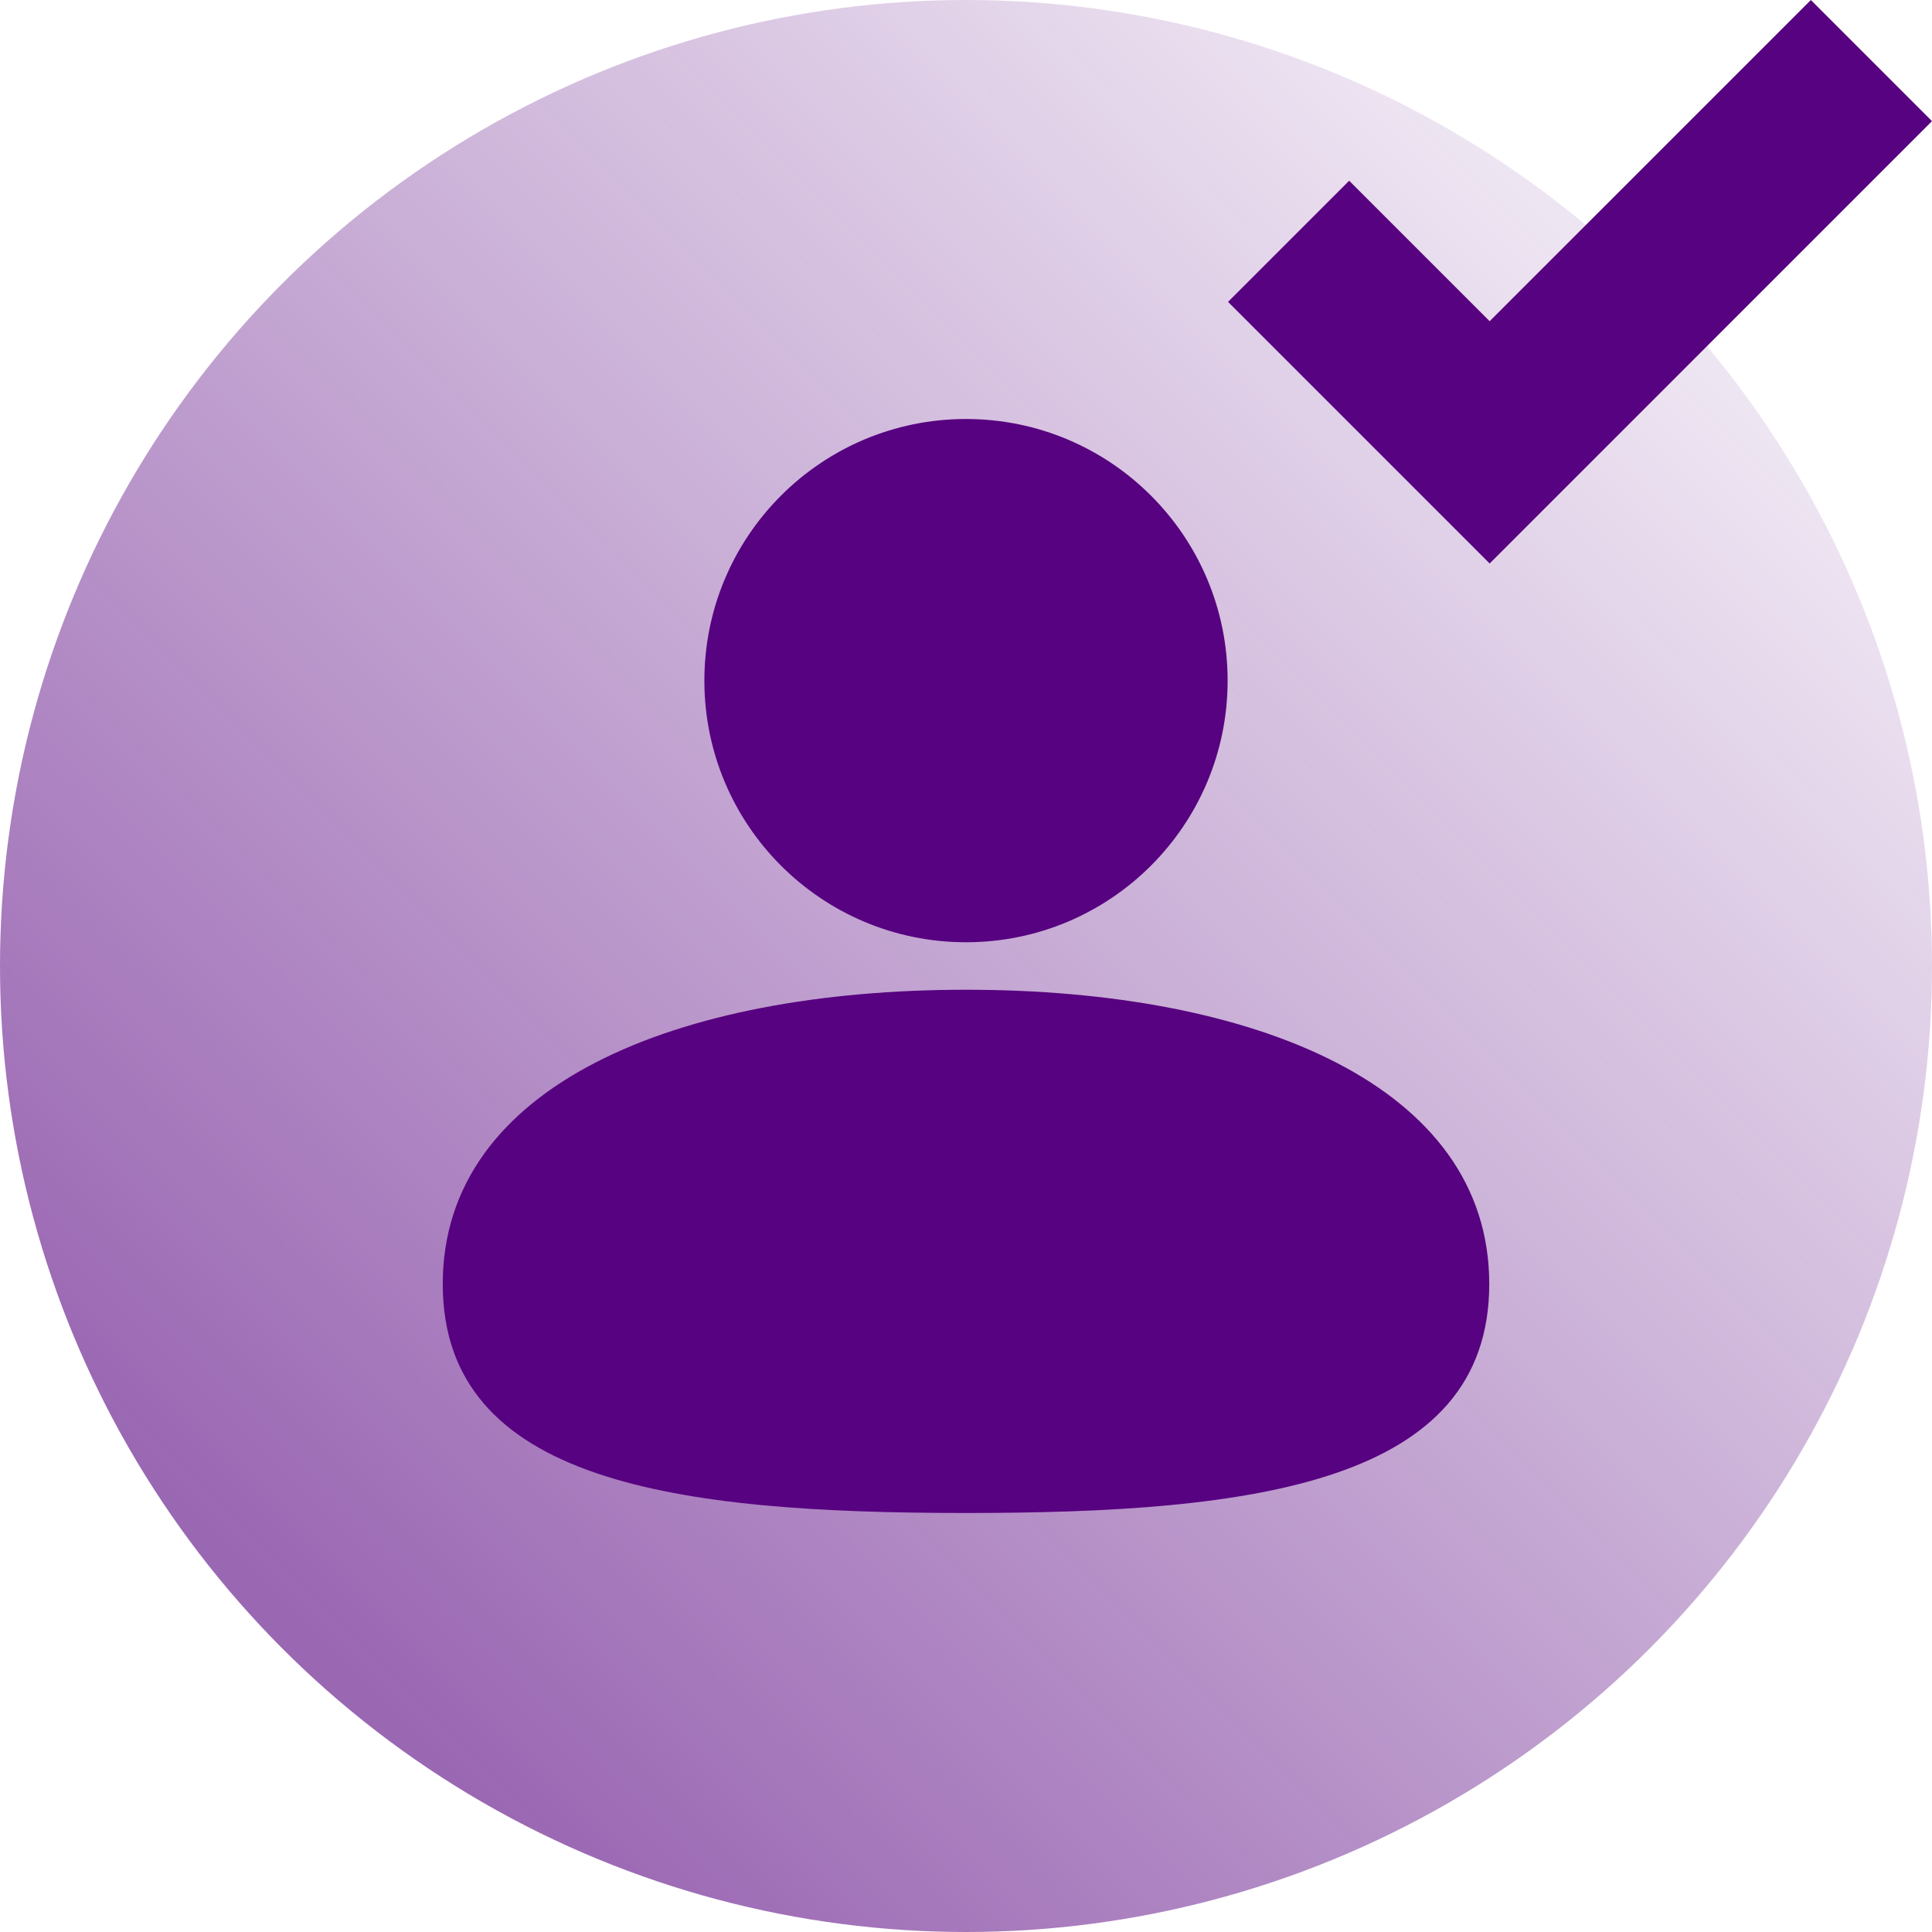 <?xml version="1.0" encoding="UTF-8"?><svg id="Layer_2" xmlns="http://www.w3.org/2000/svg" xmlns:xlink="http://www.w3.org/1999/xlink" viewBox="0 0 48 48"><defs><style>.cls-1{fill:url(#linear-gradient);}.cls-2{fill:#570280;}</style><linearGradient id="linear-gradient" x1="7.52" y1="40.48" x2="40.67" y2="7.33" gradientUnits="userSpaceOnUse"><stop offset="0" stop-color="#570280" stop-opacity=".6"/><stop offset="1" stop-color="#570280" stop-opacity=".1"/></linearGradient></defs><g id="Layer_1-2"><g><circle class="cls-1" cx="24" cy="24" r="24"/><g><path class="cls-2" d="M37,31.9c0,4.94-5.82,5.69-13,5.69s-13-.75-13-5.69,5.82-7.31,13-7.31,13,2.38,13,7.31Z"/><circle class="cls-2" cx="24" cy="16.91" r="6.5"/></g><polygon class="cls-2" points="37.01 14 30.51 7.5 33.52 4.49 37.01 7.98 44.99 0 48 3.01 37.01 14"/></g></g></svg>